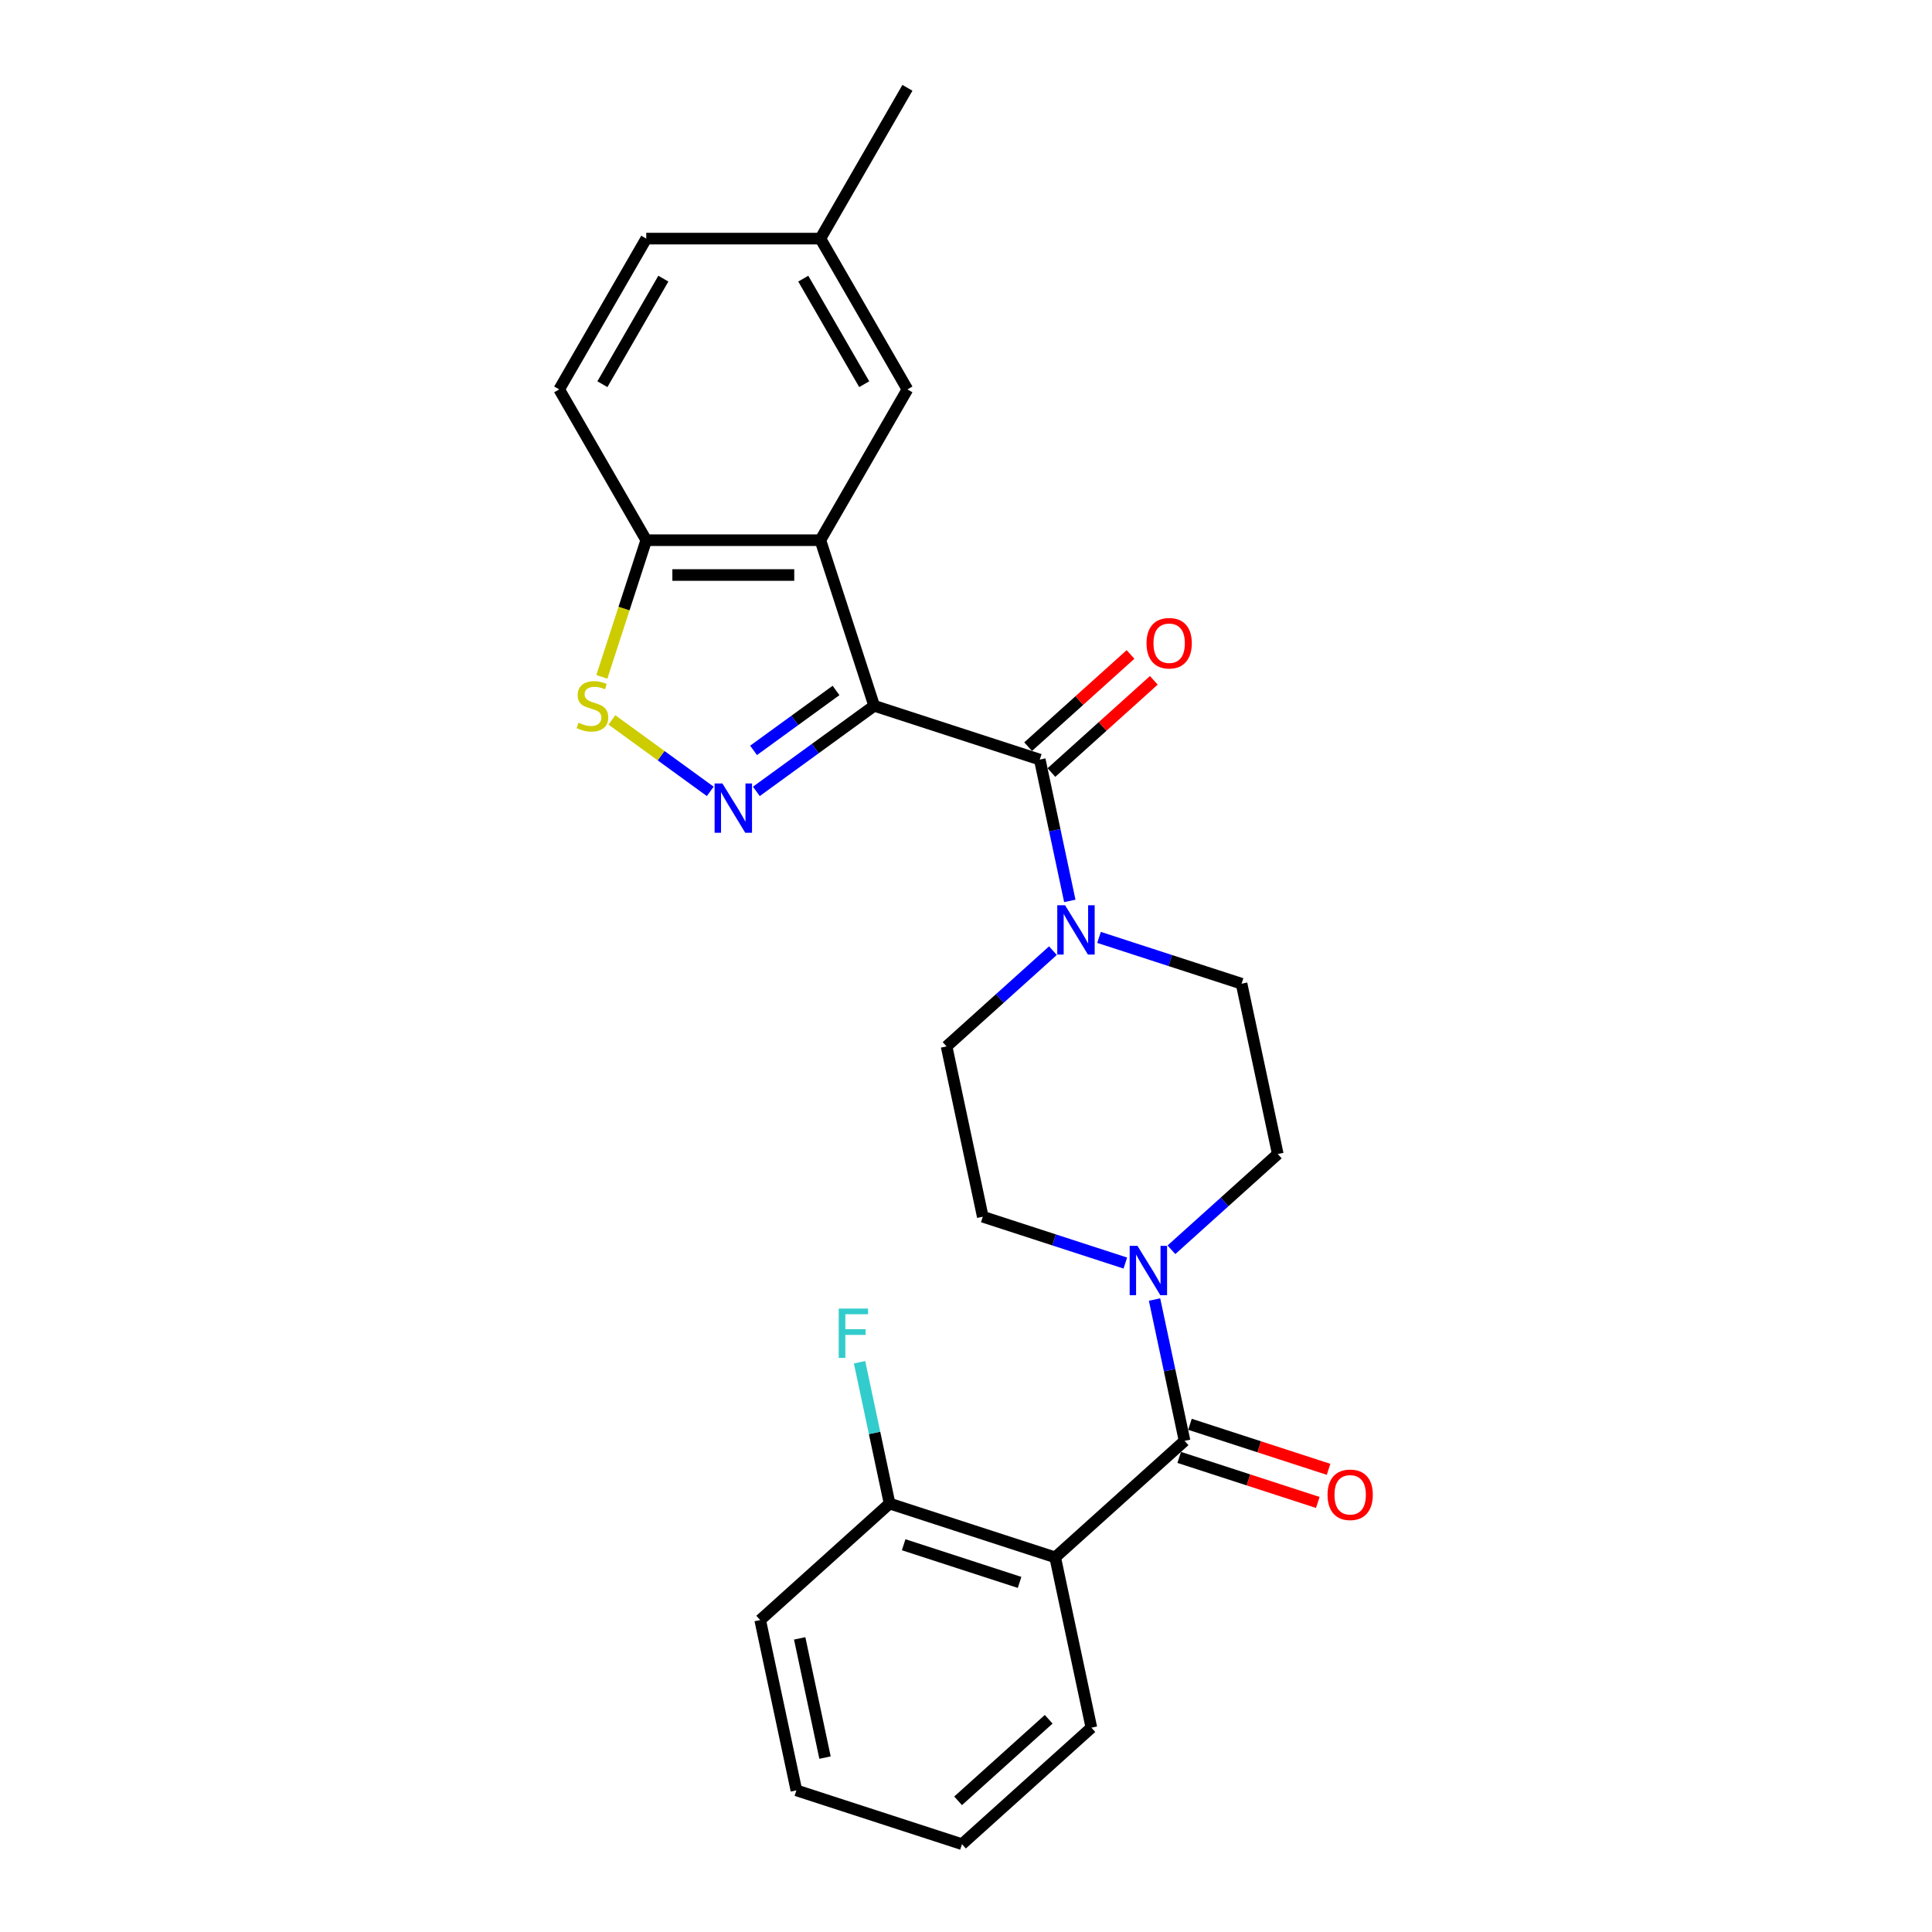 <?xml version='1.0' encoding='iso-8859-1'?>
<svg version='1.1' baseProfile='full'
              xmlns='http://www.w3.org/2000/svg'
                      xmlns:rdkit='http://www.rdkit.org/xml'
                      xmlns:xlink='http://www.w3.org/1999/xlink'
                  xml:space='preserve'
width='1000px' height='1000px' viewBox='0 0 1000 1000'>
<!-- END OF HEADER -->
<rect style='opacity:1.0;fill:#FFFFFF;stroke:none' width='1000' height='1000' x='0' y='0'> </rect>
<path class='bond-0' d='M 452.471,365.315 L 421.982,387.467' style='fill:none;fill-rule:evenodd;stroke:#000000;stroke-width:6px;stroke-linecap:butt;stroke-linejoin:miter;stroke-opacity:1' />
<path class='bond-0' d='M 421.982,387.467 L 391.492,409.619' style='fill:none;fill-rule:evenodd;stroke:#0000FF;stroke-width:6px;stroke-linecap:butt;stroke-linejoin:miter;stroke-opacity:1' />
<path class='bond-0' d='M 432.73,357.379 L 411.387,372.885' style='fill:none;fill-rule:evenodd;stroke:#000000;stroke-width:6px;stroke-linecap:butt;stroke-linejoin:miter;stroke-opacity:1' />
<path class='bond-0' d='M 411.387,372.885 L 390.044,388.391' style='fill:none;fill-rule:evenodd;stroke:#0000FF;stroke-width:6px;stroke-linecap:butt;stroke-linejoin:miter;stroke-opacity:1' />
<path class='bond-1' d='M 452.471,365.315 L 538.184,393.165' style='fill:none;fill-rule:evenodd;stroke:#000000;stroke-width:6px;stroke-linecap:butt;stroke-linejoin:miter;stroke-opacity:1' />
<path class='bond-2' d='M 452.471,365.315 L 424.622,279.603' style='fill:none;fill-rule:evenodd;stroke:#000000;stroke-width:6px;stroke-linecap:butt;stroke-linejoin:miter;stroke-opacity:1' />
<path class='bond-5' d='M 367.627,409.619 L 342.172,391.125' style='fill:none;fill-rule:evenodd;stroke:#0000FF;stroke-width:6px;stroke-linecap:butt;stroke-linejoin:miter;stroke-opacity:1' />
<path class='bond-5' d='M 342.172,391.125 L 316.716,372.63' style='fill:none;fill-rule:evenodd;stroke:#CCCC00;stroke-width:6px;stroke-linecap:butt;stroke-linejoin:miter;stroke-opacity:1' />
<path class='bond-6' d='M 538.184,393.165 L 545.957,429.735' style='fill:none;fill-rule:evenodd;stroke:#000000;stroke-width:6px;stroke-linecap:butt;stroke-linejoin:miter;stroke-opacity:1' />
<path class='bond-6' d='M 545.957,429.735 L 553.73,466.305' style='fill:none;fill-rule:evenodd;stroke:#0000FF;stroke-width:6px;stroke-linecap:butt;stroke-linejoin:miter;stroke-opacity:1' />
<path class='bond-11' d='M 544.215,399.863 L 570.717,375.999' style='fill:none;fill-rule:evenodd;stroke:#000000;stroke-width:6px;stroke-linecap:butt;stroke-linejoin:miter;stroke-opacity:1' />
<path class='bond-11' d='M 570.717,375.999 L 597.22,352.136' style='fill:none;fill-rule:evenodd;stroke:#FF0000;stroke-width:6px;stroke-linecap:butt;stroke-linejoin:miter;stroke-opacity:1' />
<path class='bond-11' d='M 532.154,386.468 L 558.656,362.604' style='fill:none;fill-rule:evenodd;stroke:#000000;stroke-width:6px;stroke-linecap:butt;stroke-linejoin:miter;stroke-opacity:1' />
<path class='bond-11' d='M 558.656,362.604 L 585.159,338.741' style='fill:none;fill-rule:evenodd;stroke:#FF0000;stroke-width:6px;stroke-linecap:butt;stroke-linejoin:miter;stroke-opacity:1' />
<path class='bond-8' d='M 424.622,279.603 L 334.498,279.603' style='fill:none;fill-rule:evenodd;stroke:#000000;stroke-width:6px;stroke-linecap:butt;stroke-linejoin:miter;stroke-opacity:1' />
<path class='bond-8' d='M 411.103,297.627 L 348.016,297.627' style='fill:none;fill-rule:evenodd;stroke:#000000;stroke-width:6px;stroke-linecap:butt;stroke-linejoin:miter;stroke-opacity:1' />
<path class='bond-9' d='M 424.622,279.603 L 469.683,201.553' style='fill:none;fill-rule:evenodd;stroke:#000000;stroke-width:6px;stroke-linecap:butt;stroke-linejoin:miter;stroke-opacity:1' />
<path class='bond-3' d='M 613.135,745.782 L 605.362,709.212' style='fill:none;fill-rule:evenodd;stroke:#000000;stroke-width:6px;stroke-linecap:butt;stroke-linejoin:miter;stroke-opacity:1' />
<path class='bond-3' d='M 605.362,709.212 L 597.589,672.643' style='fill:none;fill-rule:evenodd;stroke:#0000FF;stroke-width:6px;stroke-linecap:butt;stroke-linejoin:miter;stroke-opacity:1' />
<path class='bond-4' d='M 613.135,745.782 L 546.16,806.087' style='fill:none;fill-rule:evenodd;stroke:#000000;stroke-width:6px;stroke-linecap:butt;stroke-linejoin:miter;stroke-opacity:1' />
<path class='bond-12' d='M 610.35,754.353 L 646.222,766.009' style='fill:none;fill-rule:evenodd;stroke:#000000;stroke-width:6px;stroke-linecap:butt;stroke-linejoin:miter;stroke-opacity:1' />
<path class='bond-12' d='M 646.222,766.009 L 682.094,777.664' style='fill:none;fill-rule:evenodd;stroke:#FF0000;stroke-width:6px;stroke-linecap:butt;stroke-linejoin:miter;stroke-opacity:1' />
<path class='bond-12' d='M 615.92,737.211 L 651.792,748.866' style='fill:none;fill-rule:evenodd;stroke:#000000;stroke-width:6px;stroke-linecap:butt;stroke-linejoin:miter;stroke-opacity:1' />
<path class='bond-12' d='M 651.792,748.866 L 687.664,760.522' style='fill:none;fill-rule:evenodd;stroke:#FF0000;stroke-width:6px;stroke-linecap:butt;stroke-linejoin:miter;stroke-opacity:1' />
<path class='bond-10' d='M 546.16,806.087 L 460.447,778.237' style='fill:none;fill-rule:evenodd;stroke:#000000;stroke-width:6px;stroke-linecap:butt;stroke-linejoin:miter;stroke-opacity:1' />
<path class='bond-10' d='M 527.733,819.052 L 467.734,799.557' style='fill:none;fill-rule:evenodd;stroke:#000000;stroke-width:6px;stroke-linecap:butt;stroke-linejoin:miter;stroke-opacity:1' />
<path class='bond-20' d='M 546.16,806.087 L 564.898,894.241' style='fill:none;fill-rule:evenodd;stroke:#000000;stroke-width:6px;stroke-linecap:butt;stroke-linejoin:miter;stroke-opacity:1' />
<path class='bond-26' d='M 311.515,350.337 L 323.006,314.97' style='fill:none;fill-rule:evenodd;stroke:#CCCC00;stroke-width:6px;stroke-linecap:butt;stroke-linejoin:miter;stroke-opacity:1' />
<path class='bond-26' d='M 323.006,314.97 L 334.498,279.603' style='fill:none;fill-rule:evenodd;stroke:#000000;stroke-width:6px;stroke-linecap:butt;stroke-linejoin:miter;stroke-opacity:1' />
<path class='bond-13' d='M 544.989,492.063 L 517.468,516.844' style='fill:none;fill-rule:evenodd;stroke:#0000FF;stroke-width:6px;stroke-linecap:butt;stroke-linejoin:miter;stroke-opacity:1' />
<path class='bond-13' d='M 517.468,516.844 L 489.947,541.624' style='fill:none;fill-rule:evenodd;stroke:#000000;stroke-width:6px;stroke-linecap:butt;stroke-linejoin:miter;stroke-opacity:1' />
<path class='bond-14' d='M 568.854,485.196 L 605.744,497.183' style='fill:none;fill-rule:evenodd;stroke:#0000FF;stroke-width:6px;stroke-linecap:butt;stroke-linejoin:miter;stroke-opacity:1' />
<path class='bond-14' d='M 605.744,497.183 L 642.635,509.169' style='fill:none;fill-rule:evenodd;stroke:#000000;stroke-width:6px;stroke-linecap:butt;stroke-linejoin:miter;stroke-opacity:1' />
<path class='bond-7' d='M 606.33,646.884 L 633.851,622.104' style='fill:none;fill-rule:evenodd;stroke:#0000FF;stroke-width:6px;stroke-linecap:butt;stroke-linejoin:miter;stroke-opacity:1' />
<path class='bond-7' d='M 633.851,622.104 L 661.372,597.323' style='fill:none;fill-rule:evenodd;stroke:#000000;stroke-width:6px;stroke-linecap:butt;stroke-linejoin:miter;stroke-opacity:1' />
<path class='bond-28' d='M 582.465,653.751 L 545.575,641.765' style='fill:none;fill-rule:evenodd;stroke:#0000FF;stroke-width:6px;stroke-linecap:butt;stroke-linejoin:miter;stroke-opacity:1' />
<path class='bond-28' d='M 545.575,641.765 L 508.685,629.778' style='fill:none;fill-rule:evenodd;stroke:#000000;stroke-width:6px;stroke-linecap:butt;stroke-linejoin:miter;stroke-opacity:1' />
<path class='bond-17' d='M 334.498,279.603 L 289.436,201.553' style='fill:none;fill-rule:evenodd;stroke:#000000;stroke-width:6px;stroke-linecap:butt;stroke-linejoin:miter;stroke-opacity:1' />
<path class='bond-18' d='M 469.683,201.553 L 424.622,123.504' style='fill:none;fill-rule:evenodd;stroke:#000000;stroke-width:6px;stroke-linecap:butt;stroke-linejoin:miter;stroke-opacity:1' />
<path class='bond-18' d='M 447.314,198.858 L 415.771,144.224' style='fill:none;fill-rule:evenodd;stroke:#000000;stroke-width:6px;stroke-linecap:butt;stroke-linejoin:miter;stroke-opacity:1' />
<path class='bond-19' d='M 460.447,778.237 L 452.674,741.667' style='fill:none;fill-rule:evenodd;stroke:#000000;stroke-width:6px;stroke-linecap:butt;stroke-linejoin:miter;stroke-opacity:1' />
<path class='bond-19' d='M 452.674,741.667 L 444.901,705.097' style='fill:none;fill-rule:evenodd;stroke:#33CCCC;stroke-width:6px;stroke-linecap:butt;stroke-linejoin:miter;stroke-opacity:1' />
<path class='bond-22' d='M 460.447,778.237 L 393.473,838.541' style='fill:none;fill-rule:evenodd;stroke:#000000;stroke-width:6px;stroke-linecap:butt;stroke-linejoin:miter;stroke-opacity:1' />
<path class='bond-15' d='M 489.947,541.624 L 508.685,629.778' style='fill:none;fill-rule:evenodd;stroke:#000000;stroke-width:6px;stroke-linecap:butt;stroke-linejoin:miter;stroke-opacity:1' />
<path class='bond-16' d='M 642.635,509.169 L 661.372,597.323' style='fill:none;fill-rule:evenodd;stroke:#000000;stroke-width:6px;stroke-linecap:butt;stroke-linejoin:miter;stroke-opacity:1' />
<path class='bond-27' d='M 289.436,201.553 L 334.498,123.504' style='fill:none;fill-rule:evenodd;stroke:#000000;stroke-width:6px;stroke-linecap:butt;stroke-linejoin:miter;stroke-opacity:1' />
<path class='bond-27' d='M 311.805,198.858 L 343.349,144.224' style='fill:none;fill-rule:evenodd;stroke:#000000;stroke-width:6px;stroke-linecap:butt;stroke-linejoin:miter;stroke-opacity:1' />
<path class='bond-21' d='M 424.622,123.504 L 334.498,123.504' style='fill:none;fill-rule:evenodd;stroke:#000000;stroke-width:6px;stroke-linecap:butt;stroke-linejoin:miter;stroke-opacity:1' />
<path class='bond-23' d='M 424.622,123.504 L 469.683,45.455' style='fill:none;fill-rule:evenodd;stroke:#000000;stroke-width:6px;stroke-linecap:butt;stroke-linejoin:miter;stroke-opacity:1' />
<path class='bond-24' d='M 564.898,894.241 L 497.923,954.545' style='fill:none;fill-rule:evenodd;stroke:#000000;stroke-width:6px;stroke-linecap:butt;stroke-linejoin:miter;stroke-opacity:1' />
<path class='bond-24' d='M 542.791,889.892 L 495.908,932.105' style='fill:none;fill-rule:evenodd;stroke:#000000;stroke-width:6px;stroke-linecap:butt;stroke-linejoin:miter;stroke-opacity:1' />
<path class='bond-29' d='M 393.473,838.541 L 412.21,926.696' style='fill:none;fill-rule:evenodd;stroke:#000000;stroke-width:6px;stroke-linecap:butt;stroke-linejoin:miter;stroke-opacity:1' />
<path class='bond-29' d='M 413.914,848.017 L 427.03,909.725' style='fill:none;fill-rule:evenodd;stroke:#000000;stroke-width:6px;stroke-linecap:butt;stroke-linejoin:miter;stroke-opacity:1' />
<path class='bond-25' d='M 497.923,954.545 L 412.21,926.696' style='fill:none;fill-rule:evenodd;stroke:#000000;stroke-width:6px;stroke-linecap:butt;stroke-linejoin:miter;stroke-opacity:1' />
<path  class='atom-1' d='M 373.918 405.527
L 382.282 419.046
Q 383.111 420.38, 384.444 422.795
Q 385.778 425.21, 385.85 425.354
L 385.85 405.527
L 389.239 405.527
L 389.239 431.05
L 385.742 431.05
L 376.766 416.27
Q 375.721 414.54, 374.603 412.557
Q 373.521 410.574, 373.197 409.961
L 373.197 431.05
L 369.88 431.05
L 369.88 405.527
L 373.918 405.527
' fill='#0000FF'/>
<path  class='atom-6' d='M 299.438 374.075
Q 299.727 374.184, 300.916 374.688
Q 302.106 375.193, 303.404 375.517
Q 304.738 375.806, 306.035 375.806
Q 308.451 375.806, 309.857 374.652
Q 311.263 373.463, 311.263 371.408
Q 311.263 370.002, 310.542 369.137
Q 309.857 368.271, 308.775 367.803
Q 307.694 367.334, 305.891 366.793
Q 303.62 366.109, 302.25 365.46
Q 300.916 364.811, 299.943 363.441
Q 299.006 362.071, 299.006 359.764
Q 299.006 356.555, 301.169 354.573
Q 303.368 352.59, 307.694 352.59
Q 310.65 352.59, 314.002 353.996
L 313.173 356.772
Q 310.109 355.51, 307.802 355.51
Q 305.314 355.51, 303.944 356.555
Q 302.575 357.565, 302.611 359.331
Q 302.611 360.701, 303.296 361.53
Q 304.017 362.359, 305.026 362.828
Q 306.071 363.297, 307.802 363.837
Q 310.109 364.558, 311.479 365.279
Q 312.849 366, 313.822 367.478
Q 314.831 368.92, 314.831 371.408
Q 314.831 374.941, 312.452 376.851
Q 310.109 378.726, 306.18 378.726
Q 303.908 378.726, 302.178 378.221
Q 300.484 377.752, 298.465 376.923
L 299.438 374.075
' fill='#CCCC00'/>
<path  class='atom-7' d='M 551.28 468.558
L 559.644 482.076
Q 560.473 483.41, 561.807 485.826
Q 563.14 488.241, 563.212 488.385
L 563.212 468.558
L 566.601 468.558
L 566.601 494.081
L 563.104 494.081
L 554.128 479.301
Q 553.083 477.57, 551.965 475.588
Q 550.884 473.605, 550.559 472.992
L 550.559 494.081
L 547.243 494.081
L 547.243 468.558
L 551.28 468.558
' fill='#0000FF'/>
<path  class='atom-8' d='M 588.756 644.866
L 597.119 658.385
Q 597.948 659.719, 599.282 662.134
Q 600.616 664.549, 600.688 664.694
L 600.688 644.866
L 604.077 644.866
L 604.077 670.389
L 600.58 670.389
L 591.604 655.609
Q 590.558 653.879, 589.441 651.896
Q 588.359 649.913, 588.035 649.301
L 588.035 670.389
L 584.718 670.389
L 584.718 644.866
L 588.756 644.866
' fill='#0000FF'/>
<path  class='atom-12' d='M 593.443 332.933
Q 593.443 326.804, 596.471 323.38
Q 599.499 319.955, 605.159 319.955
Q 610.819 319.955, 613.847 323.38
Q 616.875 326.804, 616.875 332.933
Q 616.875 339.133, 613.811 342.666
Q 610.747 346.163, 605.159 346.163
Q 599.535 346.163, 596.471 342.666
Q 593.443 339.169, 593.443 332.933
M 605.159 343.279
Q 609.052 343.279, 611.143 340.683
Q 613.27 338.052, 613.27 332.933
Q 613.27 327.922, 611.143 325.398
Q 609.052 322.839, 605.159 322.839
Q 601.266 322.839, 599.139 325.362
Q 597.048 327.886, 597.048 332.933
Q 597.048 338.088, 599.139 340.683
Q 601.266 343.279, 605.159 343.279
' fill='#FF0000'/>
<path  class='atom-13' d='M 687.132 773.704
Q 687.132 767.576, 690.16 764.151
Q 693.188 760.726, 698.848 760.726
Q 704.508 760.726, 707.536 764.151
Q 710.564 767.576, 710.564 773.704
Q 710.564 779.905, 707.5 783.437
Q 704.435 786.934, 698.848 786.934
Q 693.224 786.934, 690.16 783.437
Q 687.132 779.941, 687.132 773.704
M 698.848 784.05
Q 702.741 784.05, 704.832 781.455
Q 706.959 778.823, 706.959 773.704
Q 706.959 768.693, 704.832 766.17
Q 702.741 763.61, 698.848 763.61
Q 694.954 763.61, 692.828 766.134
Q 690.737 768.657, 690.737 773.704
Q 690.737 778.859, 692.828 781.455
Q 694.954 784.05, 698.848 784.05
' fill='#FF0000'/>
<path  class='atom-20' d='M 434.121 677.321
L 449.298 677.321
L 449.298 680.241
L 437.546 680.241
L 437.546 687.992
L 448 687.992
L 448 690.948
L 437.546 690.948
L 437.546 702.844
L 434.121 702.844
L 434.121 677.321
' fill='#33CCCC'/>
</svg>

